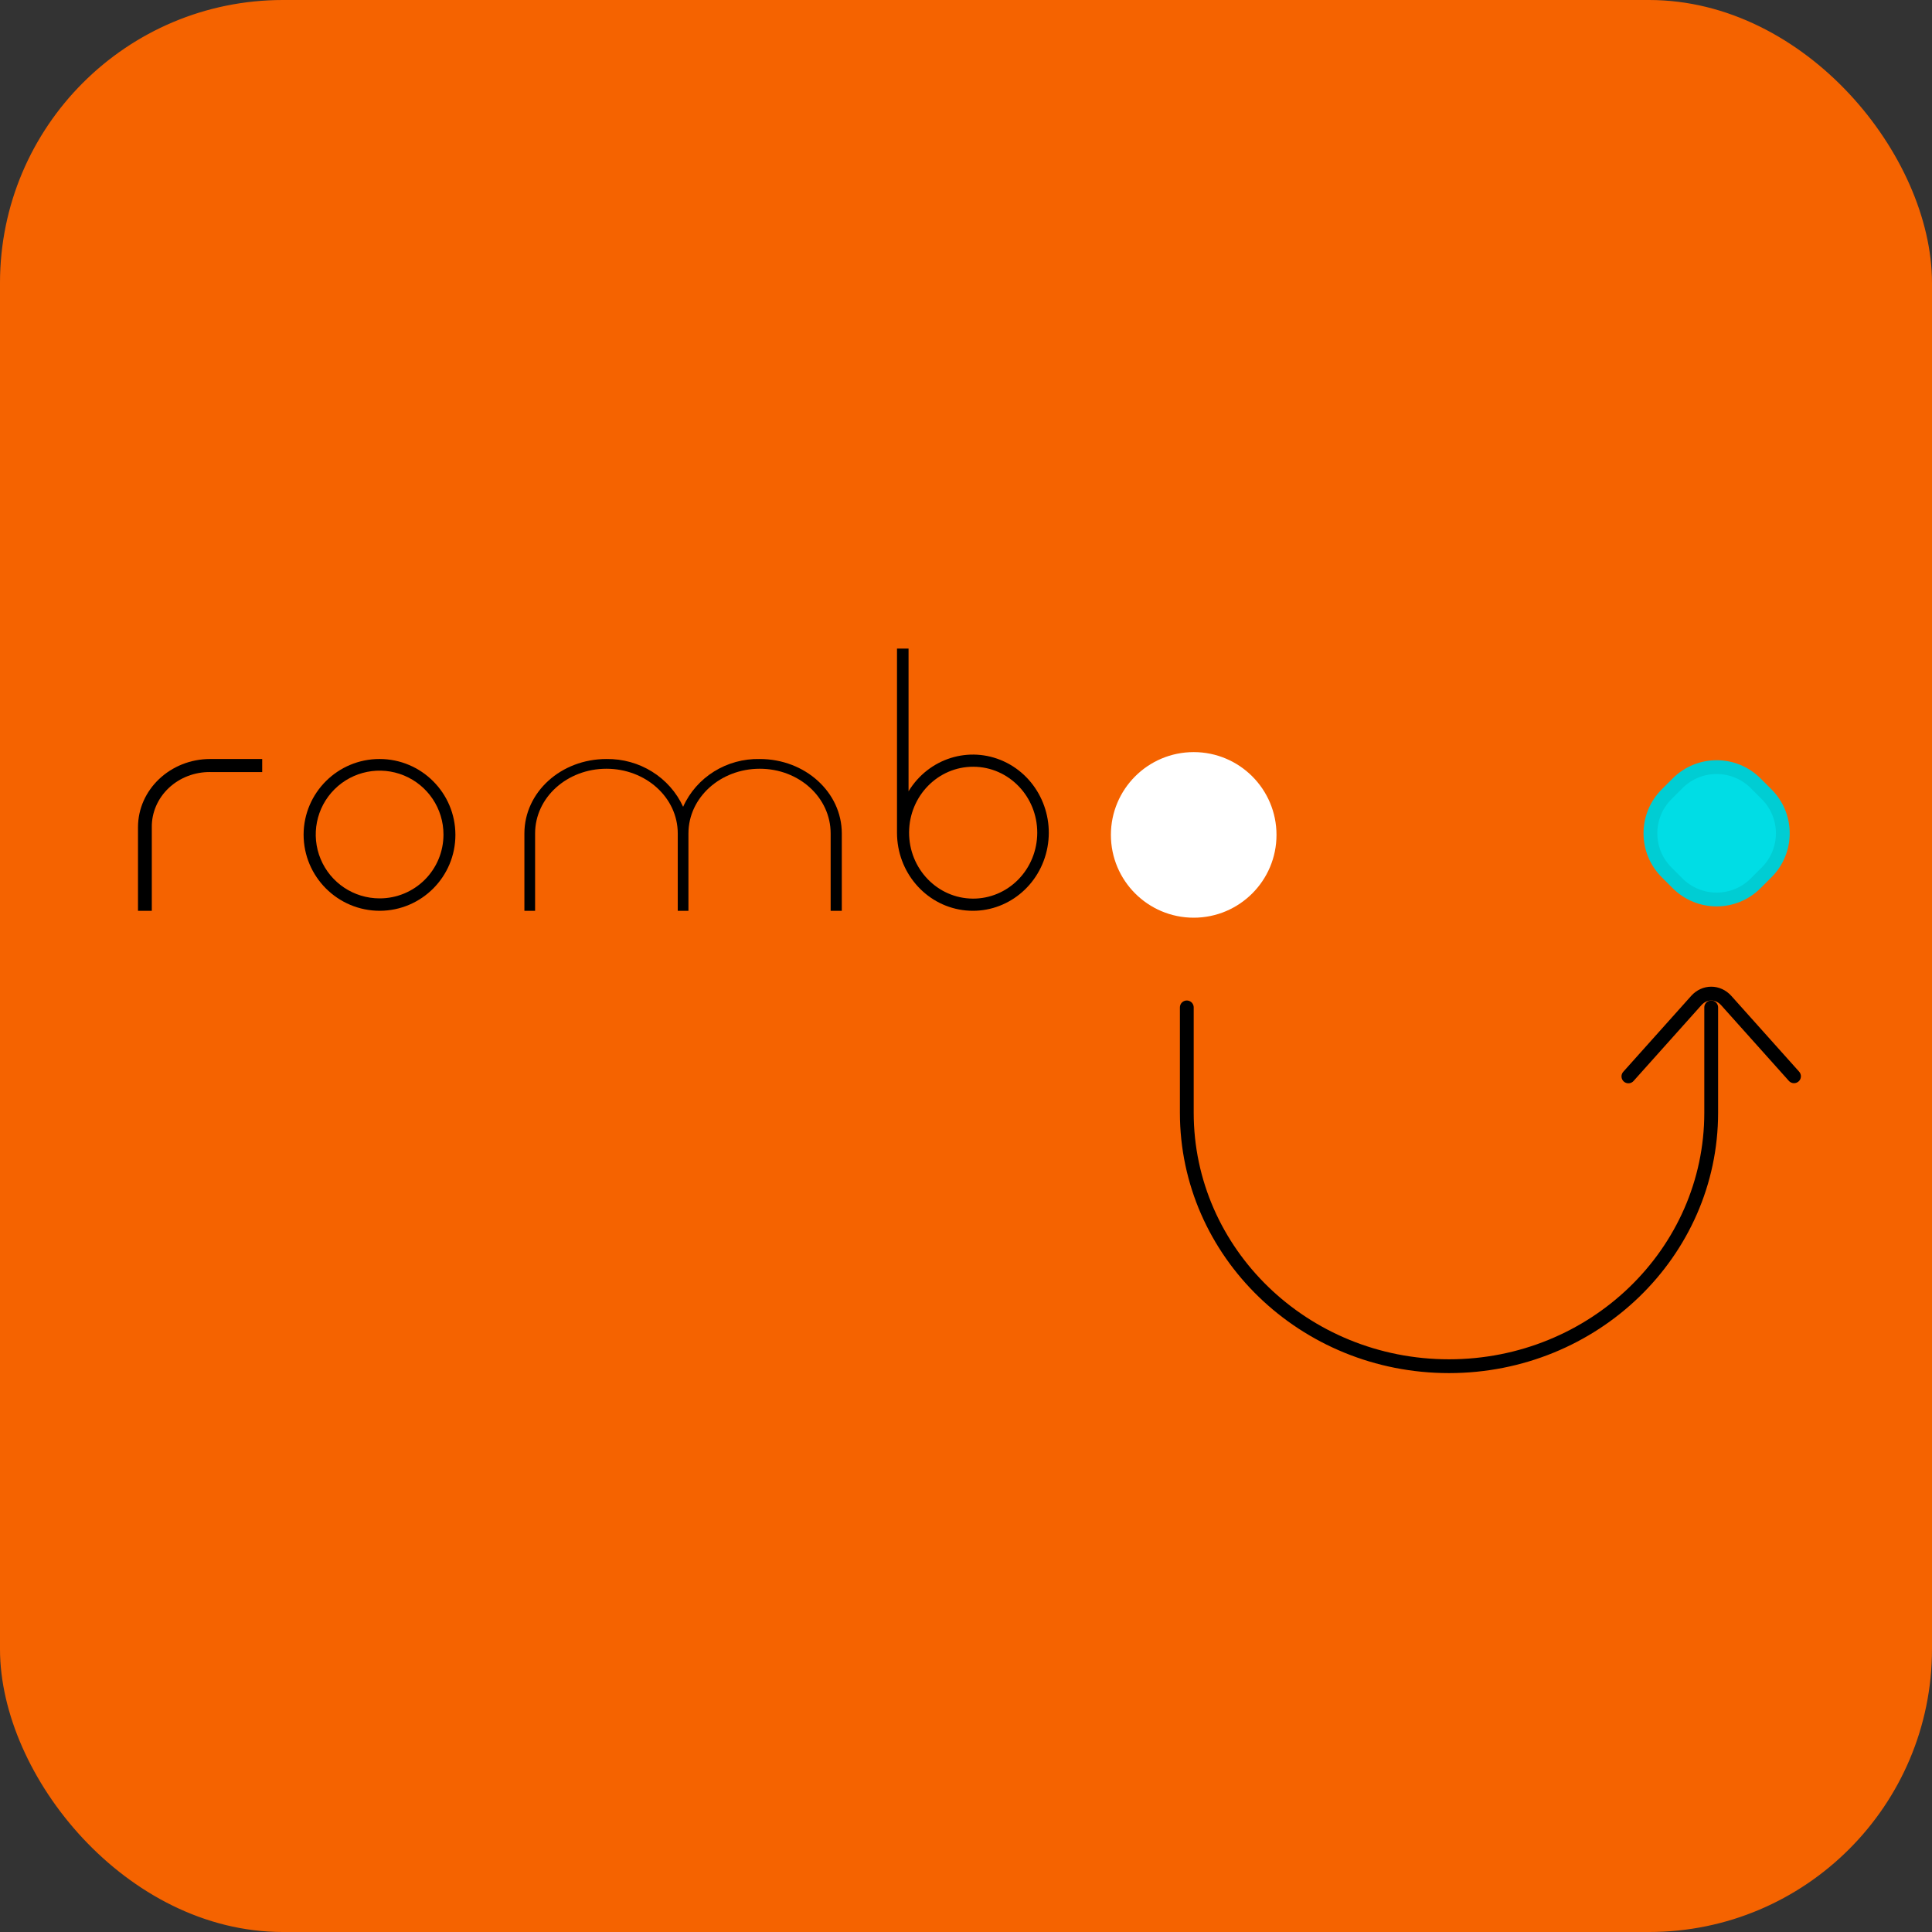 <?xml version="1.0" encoding="UTF-8"?>
<svg width="140px" height="140px" viewBox="0 0 140 140" version="1.1" xmlns="http://www.w3.org/2000/svg" xmlns:xlink="http://www.w3.org/1999/xlink">
    <rect x="0" y="0" width="140" height="140" fill="#333333" stroke="none"/>
    <title>app-rombo-3</title>
    <g id="Rombo" stroke="none" stroke-width="1" fill="none" fill-rule="evenodd">
        <g id="Artboard" transform="translate(-2954, -3022)">
            <g id="app-rombo-3" transform="translate(2954, 3022)">
                <rect id="Rectangle-Copy-21" stroke="#F56300" fill="#F56300" x="0.5" y="0.5" width="139" height="139" rx="20"></rect>
                <g id="rombo-logo-copy" transform="translate(10, 47)">
                    <circle id="Oval" stroke="#FFFFFF" fill="#FFFFFF" fill-rule="nonzero" cx="76.5" cy="13.5" r="5.5"></circle>
                    <path d="M113.83,8.821 L114.956,8.821 C117.166,8.821 118.956,10.612 118.956,12.821 L118.956,13.948 C118.956,16.157 117.166,17.948 114.956,17.948 L113.83,17.948 C111.621,17.948 109.83,16.157 109.83,13.948 L109.83,12.821 C109.83,10.612 111.621,8.821 113.83,8.821 Z" id="Rectangle" stroke="#00CDD3" fill="#00DDE5" fill-rule="nonzero" transform="translate(114.393, 13.384) rotate(45) translate(-114.393, -13.384) "></path>
                    <path d="M76,26 L76,33.627 C76,43.774 84.507,52 95,52 C105.493,52 114,43.774 114,33.627 L114,26" id="Path" stroke="#000000" stroke-linecap="round"></path>
                    <path d="M108,31 L112.921,25.5 C113.52,24.833 114.488,24.833 115.087,25.5 L120,30.991" id="Path" stroke="#000000" stroke-linecap="round"></path>
                    <path d="M12,13.476 C12.013,10.445 14.476,7.996 17.508,8 C20.539,8.004 22.996,10.461 23,13.492 C23.004,16.524 20.555,18.987 17.524,19 C14.473,19 12,16.527 12,13.476 Z M22.136,13.476 C22.138,11.604 21.011,9.915 19.281,9.197 C17.551,8.48 15.56,8.876 14.235,10.2 C12.911,11.524 12.516,13.516 13.233,15.245 C13.95,16.975 15.639,18.102 17.512,18.1 C18.739,18.101 19.915,17.615 20.783,16.747 C21.65,15.88 22.137,14.703 22.136,13.476 L22.136,13.476 Z" id="Shape" fill="#000000" fill-rule="nonzero"></path>
                    <path d="M55.837,0 L55.837,10.34 C57.289,7.949 60.231,7.023 62.734,8.169 C65.238,9.315 66.54,12.183 65.788,14.894 C65.036,17.605 62.458,19.333 59.744,18.946 C57.03,18.559 55.007,16.175 55,13.355 L55,0 L55.837,0 Z M65.163,13.355 C65.171,10.718 63.102,8.572 60.539,8.561 C57.976,8.549 55.889,10.677 55.876,13.314 C55.863,15.951 57.929,18.101 60.492,18.117 C61.725,18.125 62.912,17.628 63.788,16.734 C64.665,15.841 65.159,14.625 65.163,13.355 L65.163,13.355 Z" id="Shape" fill="#000000" fill-rule="nonzero"></path>
                    <path d="M5.233,8.945 C4.106,8.934 3.023,9.351 2.226,10.104 C1.43,10.856 0.988,11.88 1,12.944 L1,19 L0,19 L0,12.944 C0.002,10.215 2.344,8.002 5.233,8 L9,8 L9,8.949 L5.233,8.949" id="Path" fill="#000000" fill-rule="nonzero"></path>
                    <path d="M50.192,19 L50.192,13.397 C50.192,10.787 47.901,8.706 45.056,8.706 C42.212,8.706 39.887,10.787 39.887,13.397 L39.887,19 L39.113,19 L39.113,13.397 C39.113,10.787 36.788,8.706 33.944,8.706 C31.099,8.706 28.775,10.787 28.775,13.397 L28.775,19 L28,19 L28,13.397 C28,10.407 30.648,8.001 33.944,8.001 C36.339,7.966 38.525,9.328 39.502,11.464 C40.463,9.316 42.657,7.948 45.056,8.001 C48.336,8.001 51,10.403 51,13.397 L51,19 L50.192,19 Z" id="Path" fill="#000000" fill-rule="nonzero"></path>
                </g>
            </g>
        </g>
    </g>
</svg>